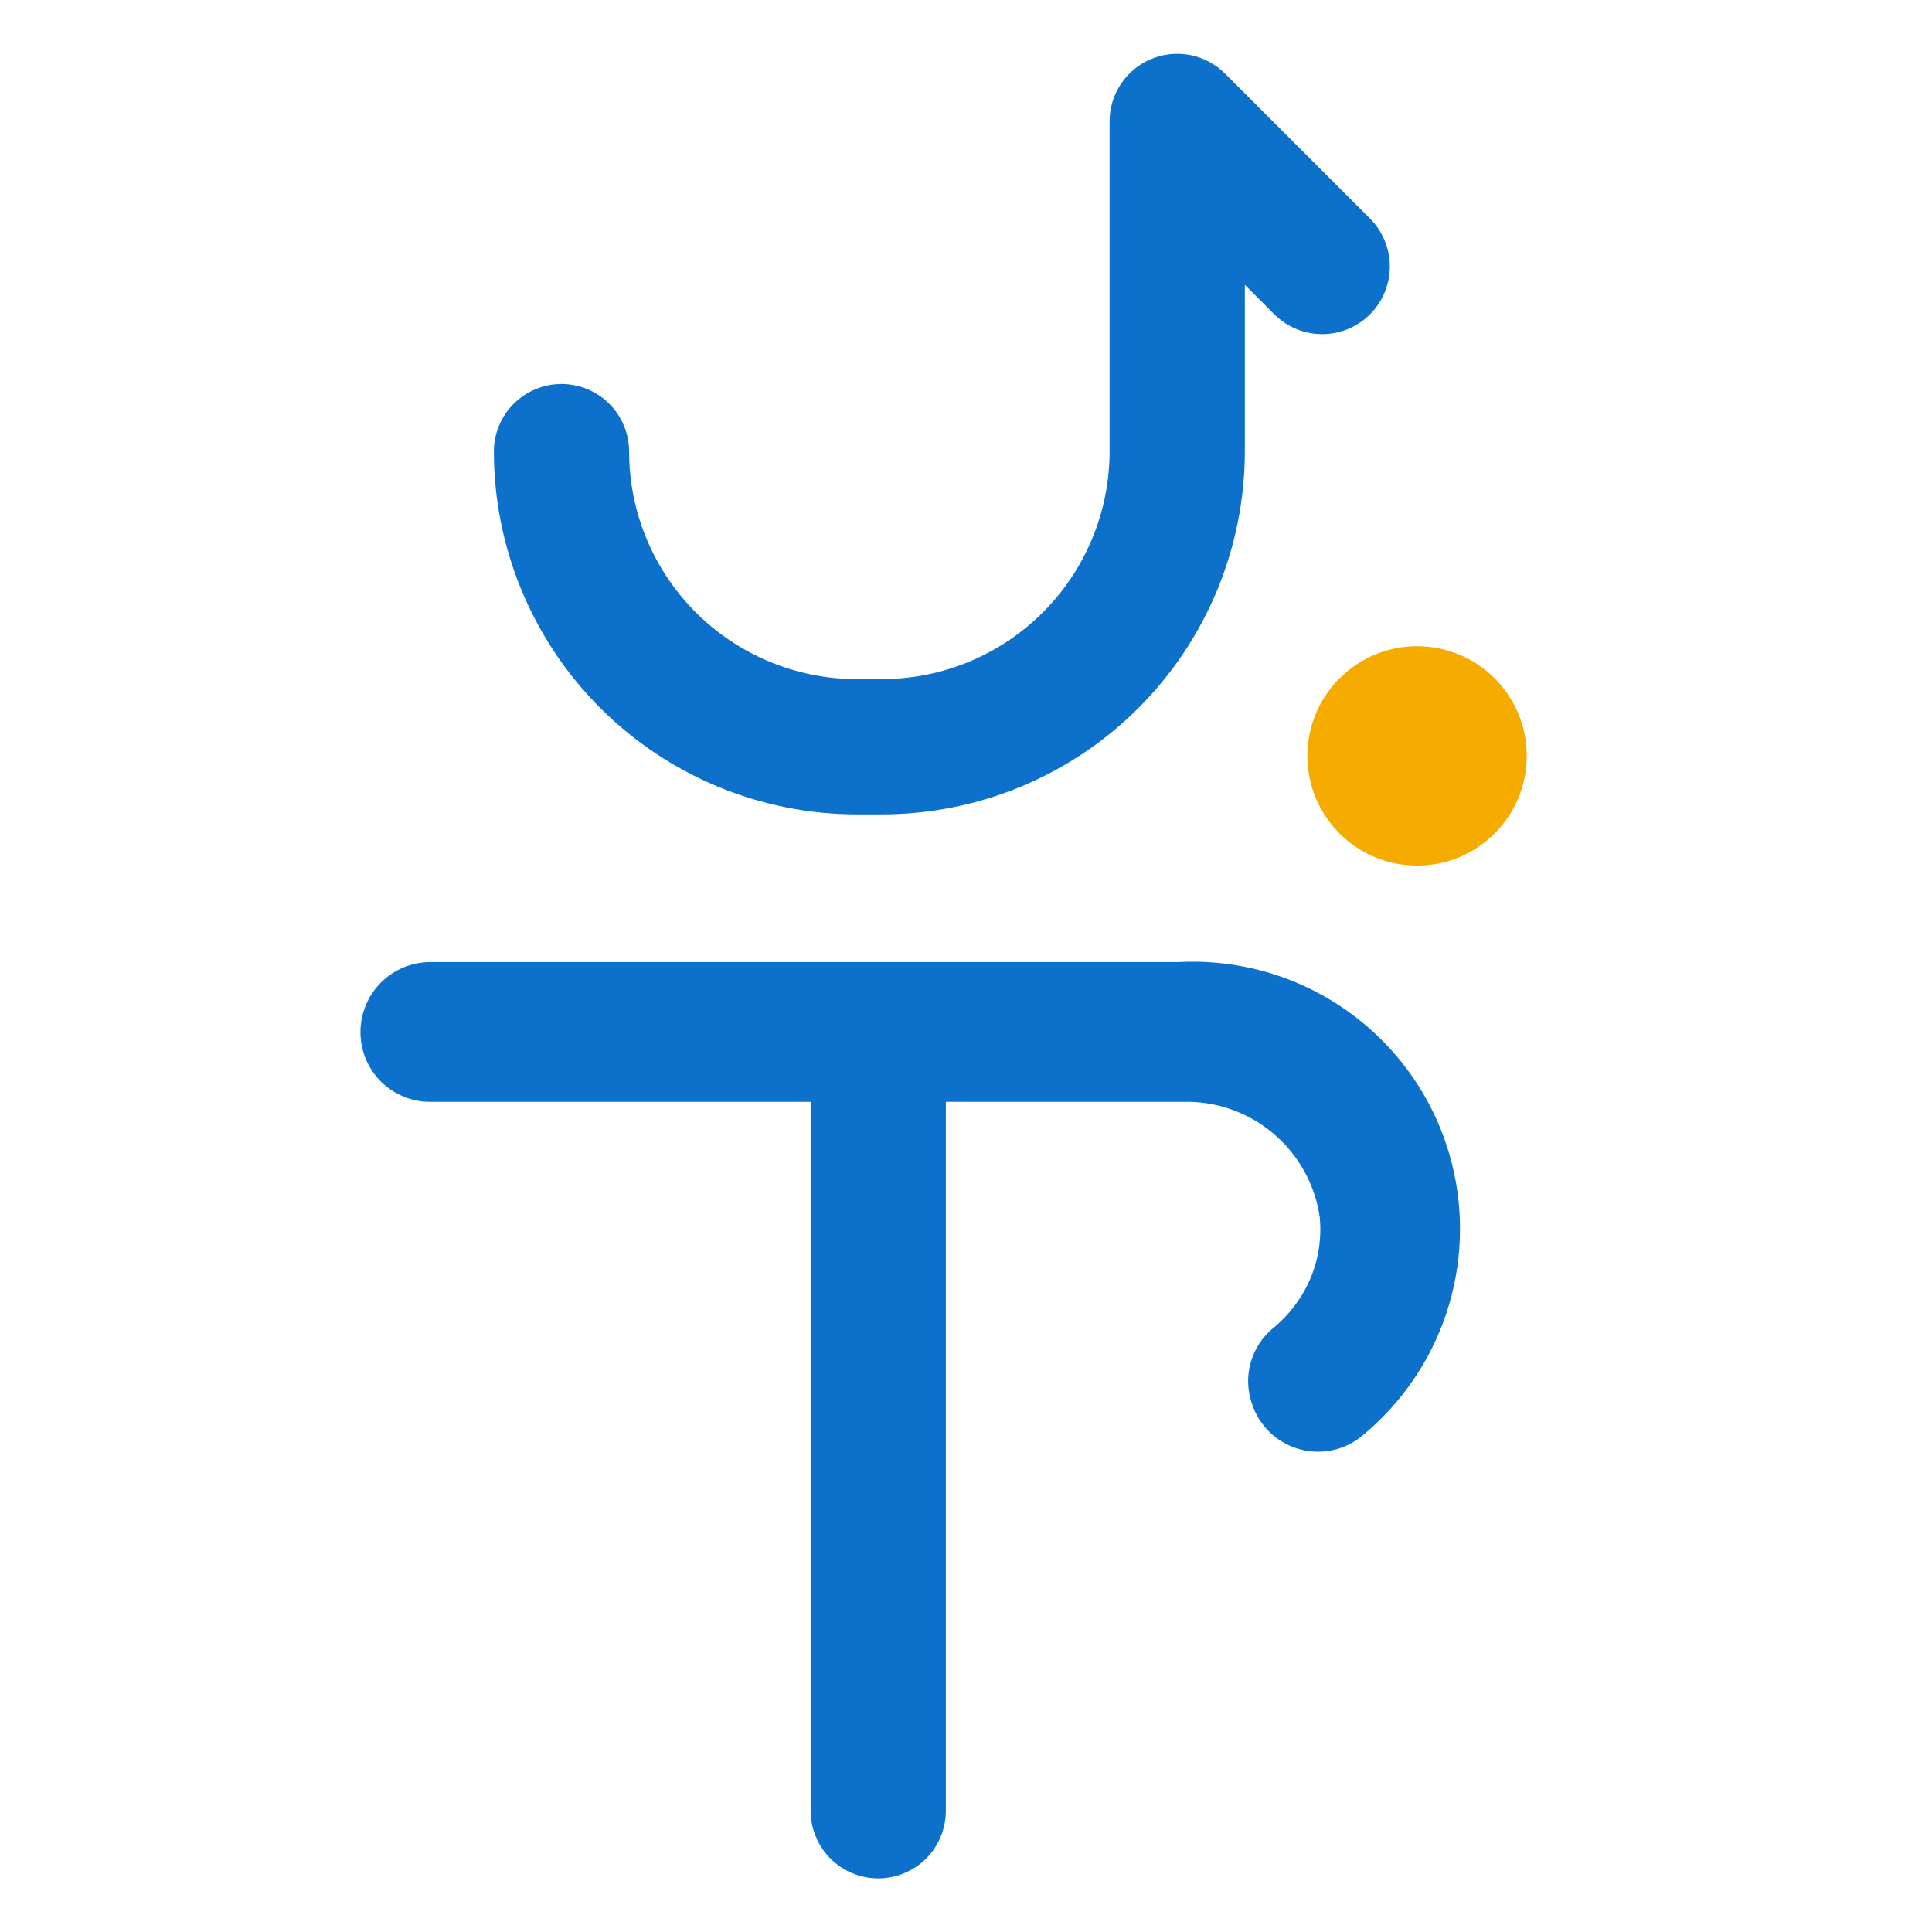 <svg width="40" height="40" viewBox="0 0 40 40" fill="none" xmlns="http://www.w3.org/2000/svg">
  <path
    d="M29.339 17.921C30.594 17.921 31.61 16.904 31.61 15.65C31.61 14.396 30.594 13.379 29.339 13.379C28.085 13.379 27.068 14.396 27.068 15.65C27.068 16.904 28.085 17.921 29.339 17.921Z"
    fill="#F6AB00" />
  <path
    d="M18.266 16.861H17.738C15.746 16.859 13.837 16.067 12.428 14.659C11.02 13.251 10.227 11.342 10.225 9.35C10.225 8.979 10.372 8.623 10.635 8.36C10.897 8.098 11.253 7.95 11.625 7.95C11.996 7.95 12.352 8.098 12.615 8.36C12.877 8.623 13.025 8.979 13.025 9.35C13.026 10.599 13.523 11.796 14.406 12.679C15.289 13.562 16.486 14.059 17.735 14.06H18.263C19.511 14.059 20.708 13.562 21.591 12.679C22.474 11.796 22.971 10.599 22.973 9.35V2.516C22.972 2.239 23.054 1.968 23.208 1.737C23.361 1.506 23.581 1.326 23.837 1.22C24.093 1.114 24.375 1.086 24.647 1.14C24.919 1.195 25.169 1.329 25.365 1.525L28.365 4.525C28.627 4.788 28.775 5.145 28.775 5.516C28.775 5.888 28.627 6.245 28.365 6.507C28.102 6.77 27.745 6.918 27.374 6.918C27.002 6.918 26.645 6.77 26.383 6.507L25.773 5.897V9.348C25.771 11.339 24.979 13.248 23.572 14.657C22.165 16.065 20.257 16.858 18.266 16.861V16.861Z"
    fill="#0D71CC" />
  <path
    d="M18.183 38.89C17.812 38.89 17.456 38.742 17.193 38.48C16.931 38.217 16.783 37.861 16.783 37.49V21.322C16.783 20.951 16.931 20.595 17.193 20.332C17.456 20.069 17.812 19.922 18.183 19.922C18.555 19.922 18.911 20.069 19.173 20.332C19.436 20.595 19.583 20.951 19.583 21.322V37.489C19.583 37.673 19.547 37.855 19.477 38.025C19.407 38.195 19.303 38.349 19.174 38.48C19.044 38.61 18.889 38.713 18.719 38.783C18.549 38.854 18.367 38.89 18.183 38.89Z"
    fill="#0D71CC" />
  <path
    d="M25.921 29.065C25.825 28.791 25.815 28.494 25.893 28.215C25.971 27.935 26.132 27.686 26.355 27.5C26.526 27.361 26.68 27.2 26.812 27.023C27.204 26.501 27.387 25.852 27.324 25.202C27.227 24.524 26.883 23.905 26.358 23.464C25.834 23.023 25.165 22.791 24.48 22.812H8.901C8.711 22.812 8.524 22.774 8.349 22.701C8.174 22.628 8.015 22.521 7.881 22.387C7.748 22.253 7.642 22.093 7.57 21.918C7.498 21.742 7.462 21.555 7.463 21.365C7.463 20.982 7.616 20.614 7.887 20.343C8.158 20.072 8.525 19.919 8.909 19.919H24.382C25.433 19.86 26.48 20.101 27.398 20.616C28.317 21.13 29.07 21.896 29.569 22.824C30.067 23.751 30.291 24.801 30.213 25.852C30.136 26.902 29.76 27.908 29.131 28.752C28.848 29.131 28.518 29.474 28.149 29.77C27.966 29.907 27.753 29.998 27.528 30.036C27.303 30.074 27.072 30.058 26.854 29.989C26.636 29.92 26.438 29.801 26.276 29.64C26.113 29.479 25.992 29.282 25.921 29.065V29.065Z"
    fill="#0D71CC" />
</svg>